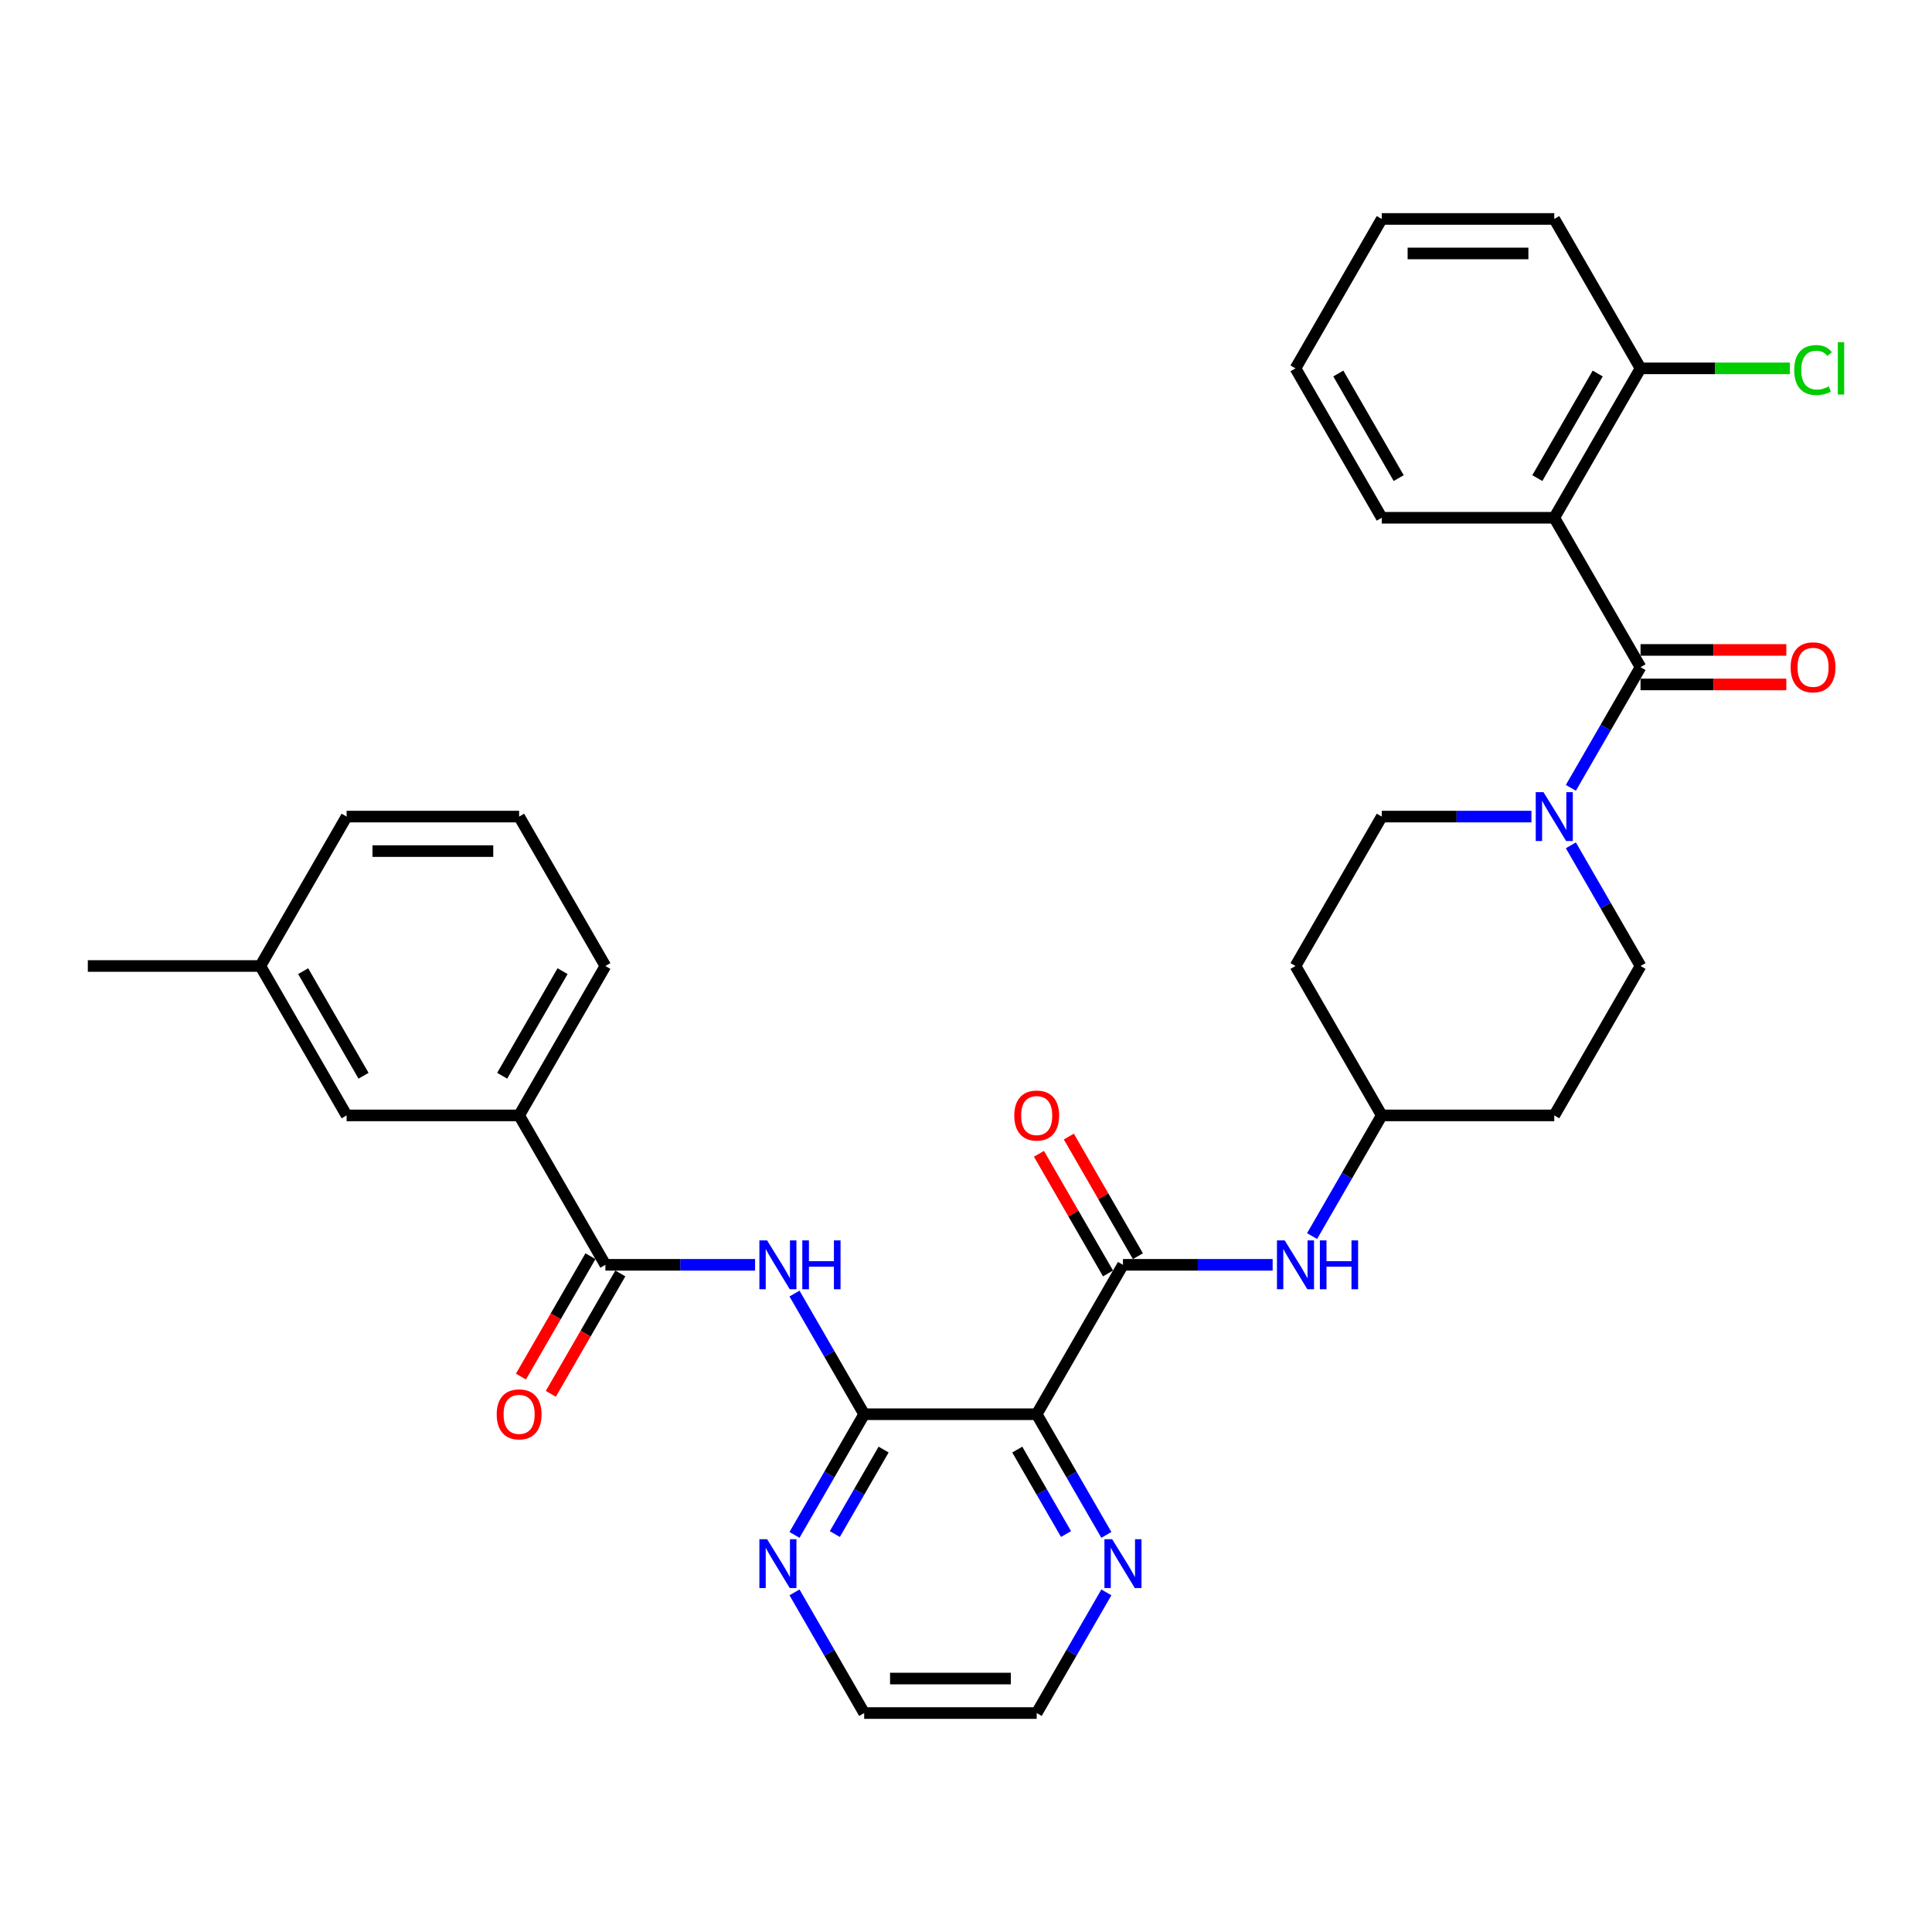 <?xml version='1.0' encoding='iso-8859-1'?>
<svg version='1.1' baseProfile='full'
              xmlns='http://www.w3.org/2000/svg'
                      xmlns:rdkit='http://www.rdkit.org/xml'
                      xmlns:xlink='http://www.w3.org/1999/xlink'
                  xml:space='preserve'
width='1000px' height='1000px' viewBox='0 0 1000 1000'>
<!-- END OF HEADER -->
<rect style='opacity:1.0;fill:#FFFFFF;stroke:none' width='1000' height='1000' x='0' y='0'> </rect>
<path class='bond-0' d='M 804.489,267.997 L 849.138,190.662' style='fill:none;fill-rule:evenodd;stroke:#000000;stroke-width:6px;stroke-linecap:butt;stroke-linejoin:miter;stroke-opacity:1' />
<path class='bond-0' d='M 795.719,247.467 L 826.974,193.332' style='fill:none;fill-rule:evenodd;stroke:#000000;stroke-width:6px;stroke-linecap:butt;stroke-linejoin:miter;stroke-opacity:1' />
<path class='bond-1' d='M 804.489,267.997 L 715.191,267.997' style='fill:none;fill-rule:evenodd;stroke:#000000;stroke-width:6px;stroke-linecap:butt;stroke-linejoin:miter;stroke-opacity:1' />
<path class='bond-2' d='M 804.489,267.997 L 849.138,345.331' style='fill:none;fill-rule:evenodd;stroke:#000000;stroke-width:6px;stroke-linecap:butt;stroke-linejoin:miter;stroke-opacity:1' />
<path class='bond-3' d='M 792.666,422.666 L 753.928,422.666' style='fill:none;fill-rule:evenodd;stroke:#0000FF;stroke-width:6px;stroke-linecap:butt;stroke-linejoin:miter;stroke-opacity:1' />
<path class='bond-3' d='M 753.928,422.666 L 715.191,422.666' style='fill:none;fill-rule:evenodd;stroke:#000000;stroke-width:6px;stroke-linecap:butt;stroke-linejoin:miter;stroke-opacity:1' />
<path class='bond-4' d='M 813.078,407.788 L 831.108,376.56' style='fill:none;fill-rule:evenodd;stroke:#0000FF;stroke-width:6px;stroke-linecap:butt;stroke-linejoin:miter;stroke-opacity:1' />
<path class='bond-4' d='M 831.108,376.56 L 849.138,345.331' style='fill:none;fill-rule:evenodd;stroke:#000000;stroke-width:6px;stroke-linecap:butt;stroke-linejoin:miter;stroke-opacity:1' />
<path class='bond-5' d='M 813.078,437.543 L 831.108,468.771' style='fill:none;fill-rule:evenodd;stroke:#0000FF;stroke-width:6px;stroke-linecap:butt;stroke-linejoin:miter;stroke-opacity:1' />
<path class='bond-5' d='M 831.108,468.771 L 849.138,500' style='fill:none;fill-rule:evenodd;stroke:#000000;stroke-width:6px;stroke-linecap:butt;stroke-linejoin:miter;stroke-opacity:1' />
<path class='bond-6' d='M 849.138,354.261 L 886.866,354.261' style='fill:none;fill-rule:evenodd;stroke:#000000;stroke-width:6px;stroke-linecap:butt;stroke-linejoin:miter;stroke-opacity:1' />
<path class='bond-6' d='M 886.866,354.261 L 924.595,354.261' style='fill:none;fill-rule:evenodd;stroke:#FF0000;stroke-width:6px;stroke-linecap:butt;stroke-linejoin:miter;stroke-opacity:1' />
<path class='bond-6' d='M 849.138,336.401 L 886.866,336.401' style='fill:none;fill-rule:evenodd;stroke:#000000;stroke-width:6px;stroke-linecap:butt;stroke-linejoin:miter;stroke-opacity:1' />
<path class='bond-6' d='M 886.866,336.401 L 924.595,336.401' style='fill:none;fill-rule:evenodd;stroke:#FF0000;stroke-width:6px;stroke-linecap:butt;stroke-linejoin:miter;stroke-opacity:1' />
<path class='bond-7' d='M 849.138,190.662 L 804.489,113.328' style='fill:none;fill-rule:evenodd;stroke:#000000;stroke-width:6px;stroke-linecap:butt;stroke-linejoin:miter;stroke-opacity:1' />
<path class='bond-8' d='M 849.138,190.662 L 887.795,190.662' style='fill:none;fill-rule:evenodd;stroke:#000000;stroke-width:6px;stroke-linecap:butt;stroke-linejoin:miter;stroke-opacity:1' />
<path class='bond-8' d='M 887.795,190.662 L 926.452,190.662' style='fill:none;fill-rule:evenodd;stroke:#00CC00;stroke-width:6px;stroke-linecap:butt;stroke-linejoin:miter;stroke-opacity:1' />
<path class='bond-9' d='M 804.489,113.328 L 715.191,113.328' style='fill:none;fill-rule:evenodd;stroke:#000000;stroke-width:6px;stroke-linecap:butt;stroke-linejoin:miter;stroke-opacity:1' />
<path class='bond-9' d='M 791.094,131.187 L 728.585,131.187' style='fill:none;fill-rule:evenodd;stroke:#000000;stroke-width:6px;stroke-linecap:butt;stroke-linejoin:miter;stroke-opacity:1' />
<path class='bond-10' d='M 268.7,577.334 L 313.349,500' style='fill:none;fill-rule:evenodd;stroke:#000000;stroke-width:6px;stroke-linecap:butt;stroke-linejoin:miter;stroke-opacity:1' />
<path class='bond-10' d='M 259.93,556.804 L 291.185,502.67' style='fill:none;fill-rule:evenodd;stroke:#000000;stroke-width:6px;stroke-linecap:butt;stroke-linejoin:miter;stroke-opacity:1' />
<path class='bond-11' d='M 268.7,577.334 L 179.402,577.334' style='fill:none;fill-rule:evenodd;stroke:#000000;stroke-width:6px;stroke-linecap:butt;stroke-linejoin:miter;stroke-opacity:1' />
<path class='bond-12' d='M 268.7,577.334 L 313.349,654.669' style='fill:none;fill-rule:evenodd;stroke:#000000;stroke-width:6px;stroke-linecap:butt;stroke-linejoin:miter;stroke-opacity:1' />
<path class='bond-13' d='M 390.824,654.669 L 352.087,654.669' style='fill:none;fill-rule:evenodd;stroke:#0000FF;stroke-width:6px;stroke-linecap:butt;stroke-linejoin:miter;stroke-opacity:1' />
<path class='bond-13' d='M 352.087,654.669 L 313.349,654.669' style='fill:none;fill-rule:evenodd;stroke:#000000;stroke-width:6px;stroke-linecap:butt;stroke-linejoin:miter;stroke-opacity:1' />
<path class='bond-14' d='M 411.236,669.546 L 429.266,700.775' style='fill:none;fill-rule:evenodd;stroke:#0000FF;stroke-width:6px;stroke-linecap:butt;stroke-linejoin:miter;stroke-opacity:1' />
<path class='bond-14' d='M 429.266,700.775 L 447.296,732.003' style='fill:none;fill-rule:evenodd;stroke:#000000;stroke-width:6px;stroke-linecap:butt;stroke-linejoin:miter;stroke-opacity:1' />
<path class='bond-15' d='M 305.616,650.204 L 287.627,681.361' style='fill:none;fill-rule:evenodd;stroke:#000000;stroke-width:6px;stroke-linecap:butt;stroke-linejoin:miter;stroke-opacity:1' />
<path class='bond-15' d='M 287.627,681.361 L 269.638,712.519' style='fill:none;fill-rule:evenodd;stroke:#FF0000;stroke-width:6px;stroke-linecap:butt;stroke-linejoin:miter;stroke-opacity:1' />
<path class='bond-15' d='M 321.082,659.134 L 303.094,690.291' style='fill:none;fill-rule:evenodd;stroke:#000000;stroke-width:6px;stroke-linecap:butt;stroke-linejoin:miter;stroke-opacity:1' />
<path class='bond-15' d='M 303.094,690.291 L 285.105,721.448' style='fill:none;fill-rule:evenodd;stroke:#FF0000;stroke-width:6px;stroke-linecap:butt;stroke-linejoin:miter;stroke-opacity:1' />
<path class='bond-16' d='M 313.349,500 L 268.7,422.666' style='fill:none;fill-rule:evenodd;stroke:#000000;stroke-width:6px;stroke-linecap:butt;stroke-linejoin:miter;stroke-opacity:1' />
<path class='bond-17' d='M 536.594,886.672 L 447.296,886.672' style='fill:none;fill-rule:evenodd;stroke:#000000;stroke-width:6px;stroke-linecap:butt;stroke-linejoin:miter;stroke-opacity:1' />
<path class='bond-17' d='M 523.2,868.813 L 460.691,868.813' style='fill:none;fill-rule:evenodd;stroke:#000000;stroke-width:6px;stroke-linecap:butt;stroke-linejoin:miter;stroke-opacity:1' />
<path class='bond-18' d='M 536.594,886.672 L 554.624,855.444' style='fill:none;fill-rule:evenodd;stroke:#000000;stroke-width:6px;stroke-linecap:butt;stroke-linejoin:miter;stroke-opacity:1' />
<path class='bond-18' d='M 554.624,855.444 L 572.654,824.215' style='fill:none;fill-rule:evenodd;stroke:#0000FF;stroke-width:6px;stroke-linecap:butt;stroke-linejoin:miter;stroke-opacity:1' />
<path class='bond-19' d='M 447.296,886.672 L 429.266,855.444' style='fill:none;fill-rule:evenodd;stroke:#000000;stroke-width:6px;stroke-linecap:butt;stroke-linejoin:miter;stroke-opacity:1' />
<path class='bond-19' d='M 429.266,855.444 L 411.236,824.215' style='fill:none;fill-rule:evenodd;stroke:#0000FF;stroke-width:6px;stroke-linecap:butt;stroke-linejoin:miter;stroke-opacity:1' />
<path class='bond-20' d='M 411.236,794.461 L 429.266,763.232' style='fill:none;fill-rule:evenodd;stroke:#0000FF;stroke-width:6px;stroke-linecap:butt;stroke-linejoin:miter;stroke-opacity:1' />
<path class='bond-20' d='M 429.266,763.232 L 447.296,732.003' style='fill:none;fill-rule:evenodd;stroke:#000000;stroke-width:6px;stroke-linecap:butt;stroke-linejoin:miter;stroke-opacity:1' />
<path class='bond-20' d='M 432.112,794.022 L 444.733,772.162' style='fill:none;fill-rule:evenodd;stroke:#0000FF;stroke-width:6px;stroke-linecap:butt;stroke-linejoin:miter;stroke-opacity:1' />
<path class='bond-20' d='M 444.733,772.162 L 457.354,750.302' style='fill:none;fill-rule:evenodd;stroke:#000000;stroke-width:6px;stroke-linecap:butt;stroke-linejoin:miter;stroke-opacity:1' />
<path class='bond-21' d='M 572.654,794.461 L 554.624,763.232' style='fill:none;fill-rule:evenodd;stroke:#0000FF;stroke-width:6px;stroke-linecap:butt;stroke-linejoin:miter;stroke-opacity:1' />
<path class='bond-21' d='M 554.624,763.232 L 536.594,732.003' style='fill:none;fill-rule:evenodd;stroke:#000000;stroke-width:6px;stroke-linecap:butt;stroke-linejoin:miter;stroke-opacity:1' />
<path class='bond-21' d='M 551.778,794.022 L 539.157,772.162' style='fill:none;fill-rule:evenodd;stroke:#0000FF;stroke-width:6px;stroke-linecap:butt;stroke-linejoin:miter;stroke-opacity:1' />
<path class='bond-21' d='M 539.157,772.162 L 526.536,750.302' style='fill:none;fill-rule:evenodd;stroke:#000000;stroke-width:6px;stroke-linecap:butt;stroke-linejoin:miter;stroke-opacity:1' />
<path class='bond-22' d='M 536.594,732.003 L 447.296,732.003' style='fill:none;fill-rule:evenodd;stroke:#000000;stroke-width:6px;stroke-linecap:butt;stroke-linejoin:miter;stroke-opacity:1' />
<path class='bond-23' d='M 536.594,732.003 L 581.243,654.669' style='fill:none;fill-rule:evenodd;stroke:#000000;stroke-width:6px;stroke-linecap:butt;stroke-linejoin:miter;stroke-opacity:1' />
<path class='bond-24' d='M 537.76,597.212 L 555.635,628.173' style='fill:none;fill-rule:evenodd;stroke:#FF0000;stroke-width:6px;stroke-linecap:butt;stroke-linejoin:miter;stroke-opacity:1' />
<path class='bond-24' d='M 555.635,628.173 L 573.51,659.134' style='fill:none;fill-rule:evenodd;stroke:#000000;stroke-width:6px;stroke-linecap:butt;stroke-linejoin:miter;stroke-opacity:1' />
<path class='bond-24' d='M 553.226,588.282 L 571.102,619.243' style='fill:none;fill-rule:evenodd;stroke:#FF0000;stroke-width:6px;stroke-linecap:butt;stroke-linejoin:miter;stroke-opacity:1' />
<path class='bond-24' d='M 571.102,619.243 L 588.977,650.204' style='fill:none;fill-rule:evenodd;stroke:#000000;stroke-width:6px;stroke-linecap:butt;stroke-linejoin:miter;stroke-opacity:1' />
<path class='bond-25' d='M 581.243,654.669 L 619.981,654.669' style='fill:none;fill-rule:evenodd;stroke:#000000;stroke-width:6px;stroke-linecap:butt;stroke-linejoin:miter;stroke-opacity:1' />
<path class='bond-25' d='M 619.981,654.669 L 658.719,654.669' style='fill:none;fill-rule:evenodd;stroke:#0000FF;stroke-width:6px;stroke-linecap:butt;stroke-linejoin:miter;stroke-opacity:1' />
<path class='bond-26' d='M 679.131,639.792 L 697.161,608.563' style='fill:none;fill-rule:evenodd;stroke:#0000FF;stroke-width:6px;stroke-linecap:butt;stroke-linejoin:miter;stroke-opacity:1' />
<path class='bond-26' d='M 697.161,608.563 L 715.191,577.334' style='fill:none;fill-rule:evenodd;stroke:#000000;stroke-width:6px;stroke-linecap:butt;stroke-linejoin:miter;stroke-opacity:1' />
<path class='bond-27' d='M 715.191,577.334 L 670.542,500' style='fill:none;fill-rule:evenodd;stroke:#000000;stroke-width:6px;stroke-linecap:butt;stroke-linejoin:miter;stroke-opacity:1' />
<path class='bond-28' d='M 715.191,577.334 L 804.489,577.334' style='fill:none;fill-rule:evenodd;stroke:#000000;stroke-width:6px;stroke-linecap:butt;stroke-linejoin:miter;stroke-opacity:1' />
<path class='bond-29' d='M 715.191,422.666 L 670.542,500' style='fill:none;fill-rule:evenodd;stroke:#000000;stroke-width:6px;stroke-linecap:butt;stroke-linejoin:miter;stroke-opacity:1' />
<path class='bond-30' d='M 804.489,577.334 L 849.138,500' style='fill:none;fill-rule:evenodd;stroke:#000000;stroke-width:6px;stroke-linecap:butt;stroke-linejoin:miter;stroke-opacity:1' />
<path class='bond-31' d='M 268.7,422.666 L 179.402,422.666' style='fill:none;fill-rule:evenodd;stroke:#000000;stroke-width:6px;stroke-linecap:butt;stroke-linejoin:miter;stroke-opacity:1' />
<path class='bond-31' d='M 255.305,440.525 L 192.796,440.525' style='fill:none;fill-rule:evenodd;stroke:#000000;stroke-width:6px;stroke-linecap:butt;stroke-linejoin:miter;stroke-opacity:1' />
<path class='bond-32' d='M 179.402,577.334 L 134.753,500' style='fill:none;fill-rule:evenodd;stroke:#000000;stroke-width:6px;stroke-linecap:butt;stroke-linejoin:miter;stroke-opacity:1' />
<path class='bond-32' d='M 188.171,556.804 L 156.917,502.67' style='fill:none;fill-rule:evenodd;stroke:#000000;stroke-width:6px;stroke-linecap:butt;stroke-linejoin:miter;stroke-opacity:1' />
<path class='bond-33' d='M 134.753,500 L 179.402,422.666' style='fill:none;fill-rule:evenodd;stroke:#000000;stroke-width:6px;stroke-linecap:butt;stroke-linejoin:miter;stroke-opacity:1' />
<path class='bond-34' d='M 134.753,500 L 45.455,500' style='fill:none;fill-rule:evenodd;stroke:#000000;stroke-width:6px;stroke-linecap:butt;stroke-linejoin:miter;stroke-opacity:1' />
<path class='bond-35' d='M 715.191,113.328 L 670.542,190.662' style='fill:none;fill-rule:evenodd;stroke:#000000;stroke-width:6px;stroke-linecap:butt;stroke-linejoin:miter;stroke-opacity:1' />
<path class='bond-36' d='M 670.542,190.662 L 715.191,267.997' style='fill:none;fill-rule:evenodd;stroke:#000000;stroke-width:6px;stroke-linecap:butt;stroke-linejoin:miter;stroke-opacity:1' />
<path class='bond-36' d='M 692.706,193.332 L 723.96,247.467' style='fill:none;fill-rule:evenodd;stroke:#000000;stroke-width:6px;stroke-linecap:butt;stroke-linejoin:miter;stroke-opacity:1' />
<path  class='atom-1' d='M 798.899 410.021
L 807.186 423.416
Q 808.007 424.737, 809.329 427.13
Q 810.65 429.524, 810.722 429.667
L 810.722 410.021
L 814.079 410.021
L 814.079 435.31
L 810.615 435.31
L 801.721 420.665
Q 800.685 418.951, 799.577 416.986
Q 798.506 415.022, 798.184 414.414
L 798.184 435.31
L 794.898 435.31
L 794.898 410.021
L 798.899 410.021
' fill='#0000FF'/>
<path  class='atom-3' d='M 926.827 345.403
Q 926.827 339.33, 929.828 335.937
Q 932.828 332.544, 938.436 332.544
Q 944.044 332.544, 947.044 335.937
Q 950.045 339.33, 950.045 345.403
Q 950.045 351.546, 947.009 355.047
Q 943.973 358.511, 938.436 358.511
Q 932.864 358.511, 929.828 355.047
Q 926.827 351.582, 926.827 345.403
M 938.436 355.654
Q 942.294 355.654, 944.365 353.082
Q 946.473 350.475, 946.473 345.403
Q 946.473 340.438, 944.365 337.937
Q 942.294 335.401, 938.436 335.401
Q 934.578 335.401, 932.471 337.901
Q 930.399 340.402, 930.399 345.403
Q 930.399 350.51, 932.471 353.082
Q 934.578 355.654, 938.436 355.654
' fill='#FF0000'/>
<path  class='atom-7' d='M 397.057 642.024
L 405.344 655.419
Q 406.166 656.741, 407.487 659.134
Q 408.809 661.527, 408.88 661.67
L 408.88 642.024
L 412.238 642.024
L 412.238 667.314
L 408.773 667.314
L 399.879 652.669
Q 398.843 650.954, 397.736 648.99
Q 396.664 647.025, 396.343 646.418
L 396.343 667.314
L 393.057 667.314
L 393.057 642.024
L 397.057 642.024
' fill='#0000FF'/>
<path  class='atom-7' d='M 415.274 642.024
L 418.703 642.024
L 418.703 652.776
L 431.633 652.776
L 431.633 642.024
L 435.062 642.024
L 435.062 667.314
L 431.633 667.314
L 431.633 655.633
L 418.703 655.633
L 418.703 667.314
L 415.274 667.314
L 415.274 642.024
' fill='#0000FF'/>
<path  class='atom-9' d='M 257.091 732.075
Q 257.091 726.003, 260.092 722.609
Q 263.092 719.216, 268.7 719.216
Q 274.308 719.216, 277.308 722.609
Q 280.309 726.003, 280.309 732.075
Q 280.309 738.219, 277.273 741.719
Q 274.236 745.184, 268.7 745.184
Q 263.128 745.184, 260.092 741.719
Q 257.091 738.254, 257.091 732.075
M 268.7 742.326
Q 272.558 742.326, 274.629 739.754
Q 276.737 737.147, 276.737 732.075
Q 276.737 727.11, 274.629 724.61
Q 272.558 722.073, 268.7 722.073
Q 264.842 722.073, 262.735 724.574
Q 260.663 727.074, 260.663 732.075
Q 260.663 737.183, 262.735 739.754
Q 264.842 742.326, 268.7 742.326
' fill='#FF0000'/>
<path  class='atom-13' d='M 397.057 796.693
L 405.344 810.088
Q 406.166 811.41, 407.487 813.803
Q 408.809 816.196, 408.88 816.339
L 408.88 796.693
L 412.238 796.693
L 412.238 821.982
L 408.773 821.982
L 399.879 807.338
Q 398.843 805.623, 397.736 803.659
Q 396.664 801.694, 396.343 801.087
L 396.343 821.982
L 393.057 821.982
L 393.057 796.693
L 397.057 796.693
' fill='#0000FF'/>
<path  class='atom-14' d='M 575.653 796.693
L 583.94 810.088
Q 584.762 811.41, 586.083 813.803
Q 587.405 816.196, 587.476 816.339
L 587.476 796.693
L 590.834 796.693
L 590.834 821.982
L 587.369 821.982
L 578.475 807.338
Q 577.439 805.623, 576.332 803.659
Q 575.26 801.694, 574.939 801.087
L 574.939 821.982
L 571.653 821.982
L 571.653 796.693
L 575.653 796.693
' fill='#0000FF'/>
<path  class='atom-17' d='M 524.986 577.406
Q 524.986 571.334, 527.986 567.94
Q 530.986 564.547, 536.594 564.547
Q 542.202 564.547, 545.203 567.94
Q 548.203 571.334, 548.203 577.406
Q 548.203 583.55, 545.167 587.05
Q 542.131 590.515, 536.594 590.515
Q 531.022 590.515, 527.986 587.05
Q 524.986 583.585, 524.986 577.406
M 536.594 587.657
Q 540.452 587.657, 542.524 585.086
Q 544.631 582.478, 544.631 577.406
Q 544.631 572.441, 542.524 569.941
Q 540.452 567.405, 536.594 567.405
Q 532.737 567.405, 530.629 569.905
Q 528.558 572.405, 528.558 577.406
Q 528.558 582.514, 530.629 585.086
Q 532.737 587.657, 536.594 587.657
' fill='#FF0000'/>
<path  class='atom-19' d='M 664.952 642.024
L 673.238 655.419
Q 674.06 656.741, 675.382 659.134
Q 676.703 661.527, 676.775 661.67
L 676.775 642.024
L 680.132 642.024
L 680.132 667.314
L 676.667 667.314
L 667.773 652.669
Q 666.738 650.954, 665.63 648.99
Q 664.559 647.025, 664.237 646.418
L 664.237 667.314
L 660.951 667.314
L 660.951 642.024
L 664.952 642.024
' fill='#0000FF'/>
<path  class='atom-19' d='M 683.168 642.024
L 686.597 642.024
L 686.597 652.776
L 699.528 652.776
L 699.528 642.024
L 702.957 642.024
L 702.957 667.314
L 699.528 667.314
L 699.528 655.633
L 686.597 655.633
L 686.597 667.314
L 683.168 667.314
L 683.168 642.024
' fill='#0000FF'/>
<path  class='atom-33' d='M 928.685 191.537
Q 928.685 185.251, 931.614 181.964
Q 934.578 178.643, 940.186 178.643
Q 945.401 178.643, 948.187 182.322
L 945.83 184.251
Q 943.794 181.572, 940.186 181.572
Q 936.364 181.572, 934.328 184.143
Q 932.328 186.679, 932.328 191.537
Q 932.328 196.538, 934.4 199.11
Q 936.507 201.682, 940.579 201.682
Q 943.365 201.682, 946.616 200.003
L 947.616 202.682
Q 946.294 203.539, 944.294 204.039
Q 942.294 204.539, 940.079 204.539
Q 934.578 204.539, 931.614 201.181
Q 928.685 197.824, 928.685 191.537
' fill='#00CC00'/>
<path  class='atom-33' d='M 951.259 177.107
L 954.545 177.107
L 954.545 204.218
L 951.259 204.218
L 951.259 177.107
' fill='#00CC00'/>
</svg>

